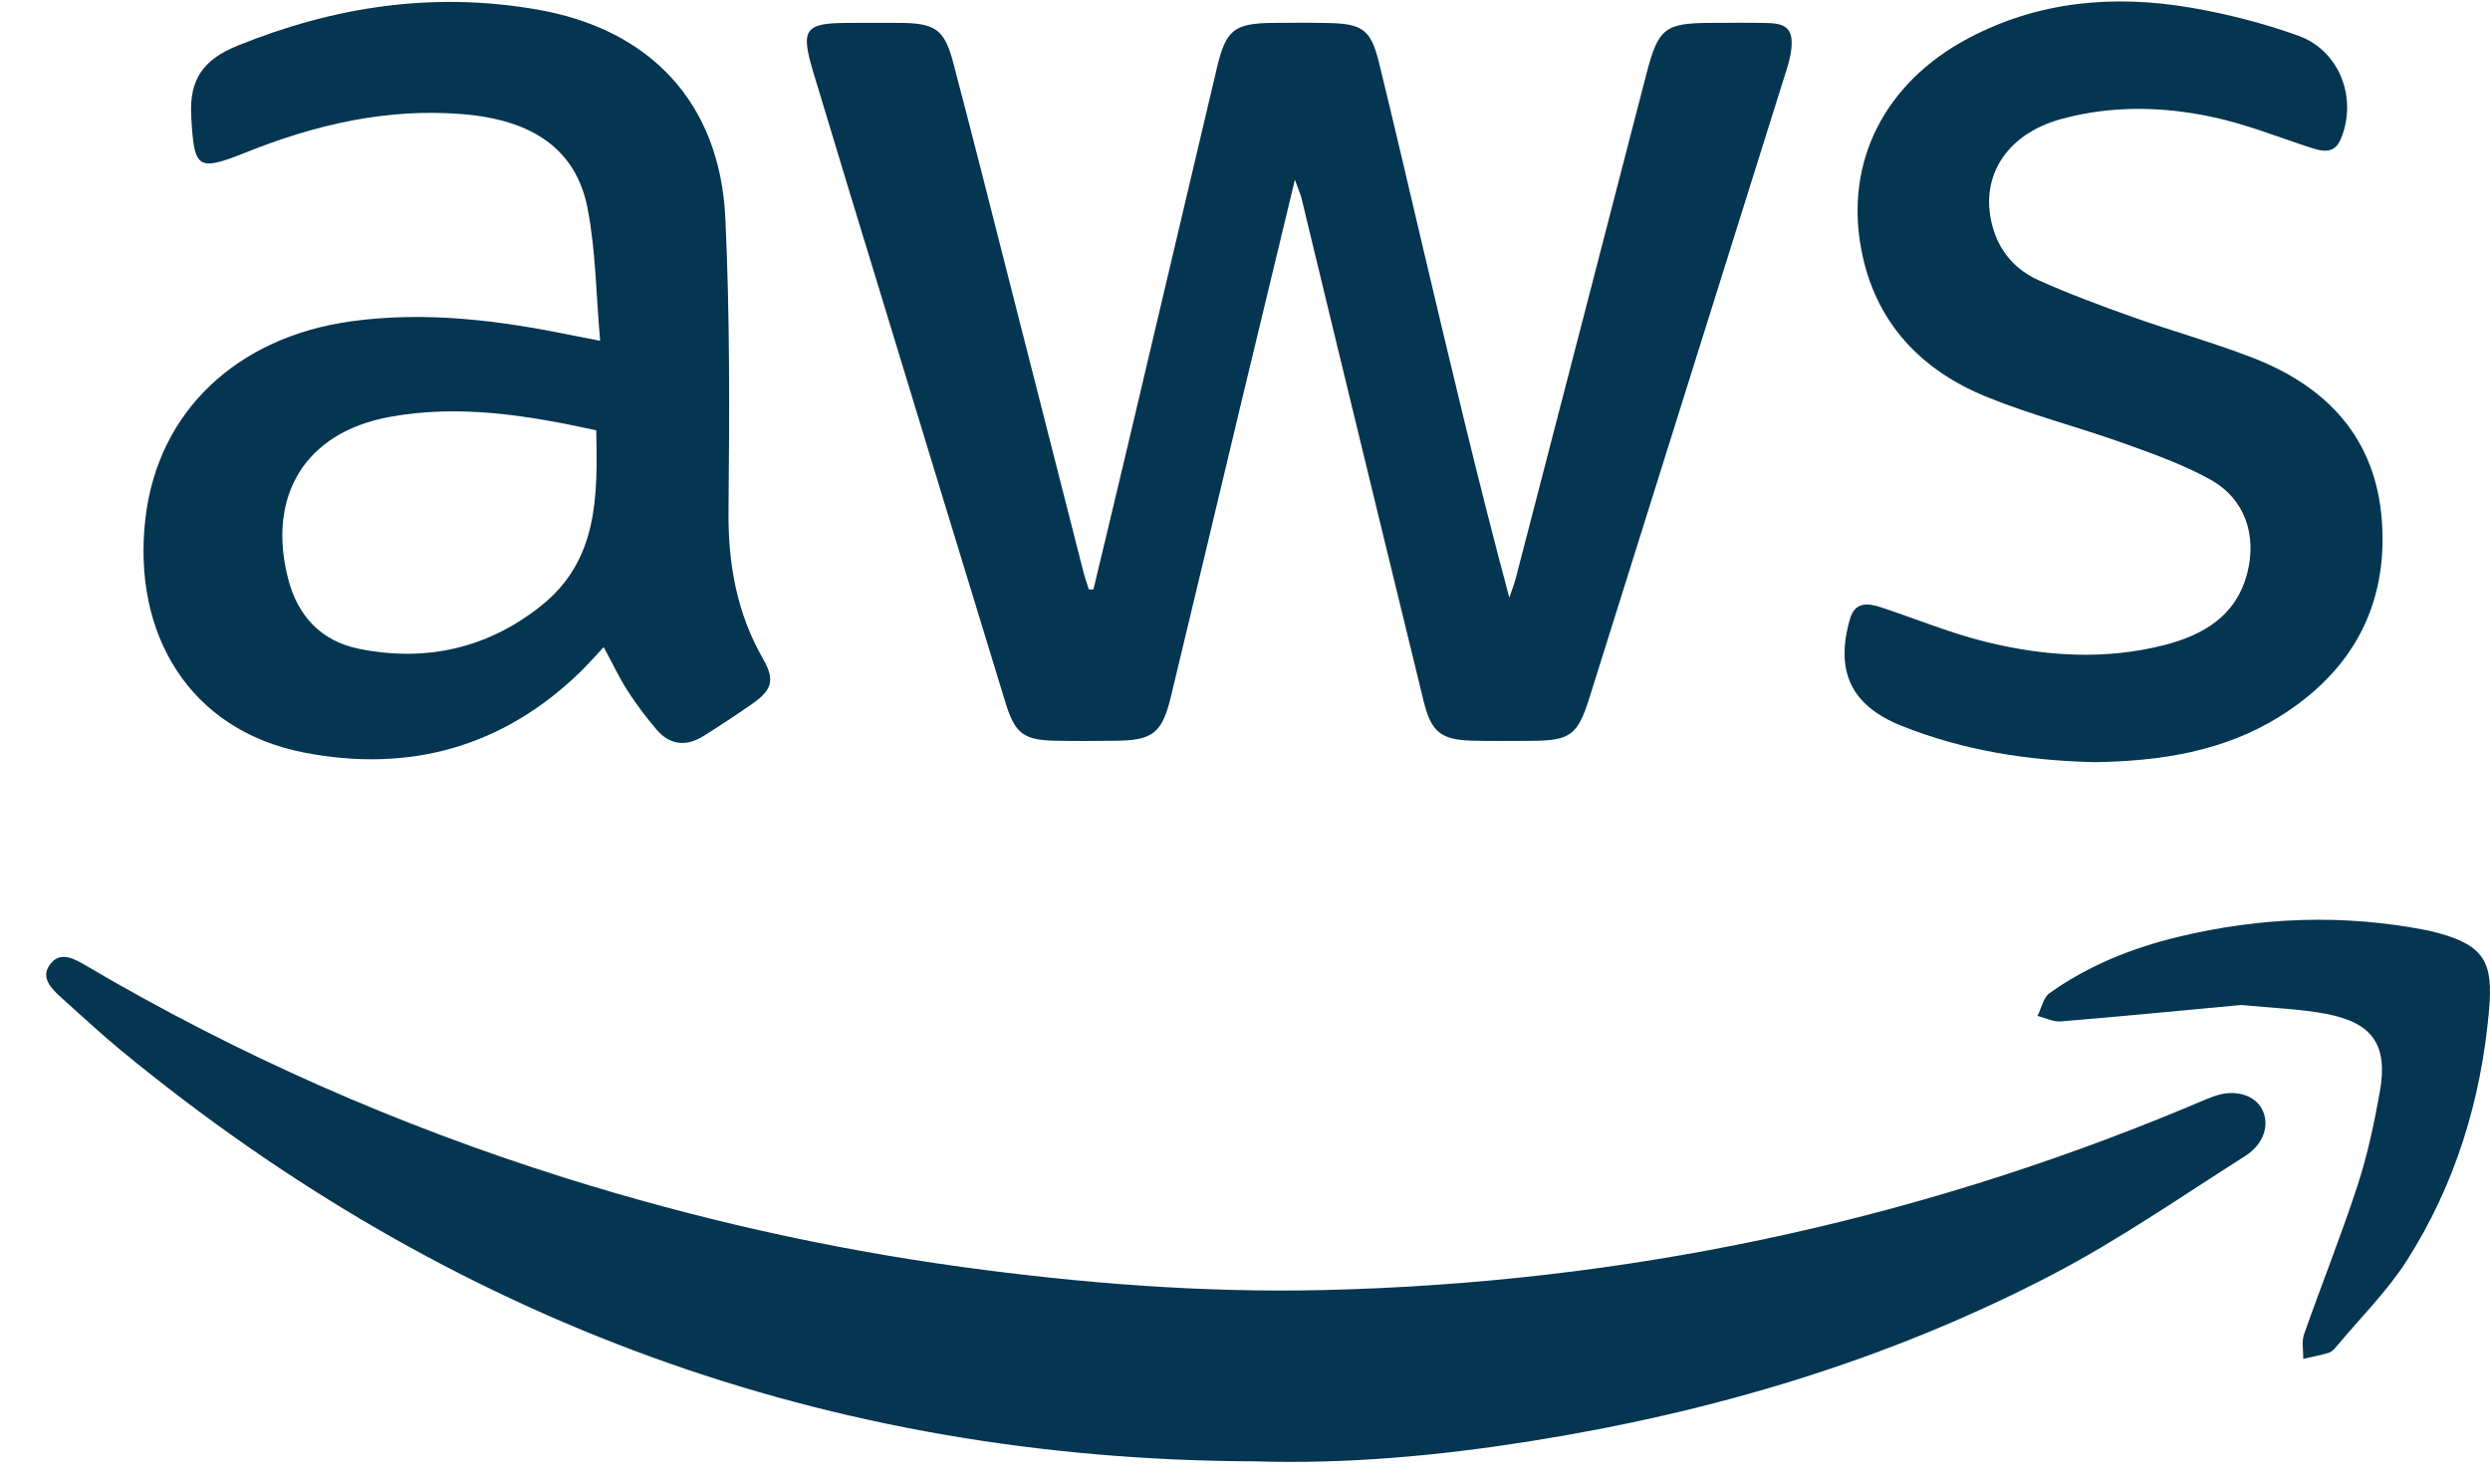 <?xml version="1.0" encoding="UTF-8"?>
<svg width="52px" height="31px" viewBox="0 0 52 31" version="1.1" xmlns="http://www.w3.org/2000/svg" xmlns:xlink="http://www.w3.org/1999/xlink">
    <title>AWS</title>
    <g id="Desktop-Screens" stroke="none" stroke-width="1" fill="none" fill-rule="evenodd">
        <g id="Homepage-(T1)" transform="translate(-1084, -5187)" fill="#043551">
            <g id="AWS" transform="translate(1084.965, 5187.03)">
                <path d="M25.241,30.489 C27.169,30.549 29.07,30.372 30.965,30.073 C34.789,29.469 38.462,28.379 41.897,26.588 C43.29,25.862 44.592,24.956 45.923,24.112 C46.321,23.859 46.438,23.447 46.274,23.135 C46.112,22.826 45.693,22.711 45.267,22.866 C45.082,22.934 44.901,23.015 44.719,23.091 C38.941,25.501 32.916,26.767 26.661,26.912 C24.14,26.969 21.63,26.771 19.13,26.43 C16.306,26.043 13.541,25.419 10.824,24.566 C7.331,23.467 4,22.002 0.843,20.143 C0.596,19.998 0.302,19.822 0.085,20.104 C-0.135,20.391 0.117,20.625 0.331,20.819 C0.741,21.186 1.143,21.561 1.566,21.91 C8.445,27.569 16.327,30.459 25.241,30.489" id="Fill-47"></path>
                <path d="M34.778,0.448 C33.802,0.449 33.666,0.557 33.417,1.517 C32.508,5.031 31.599,8.544 30.687,12.056 C30.651,12.189 30.6,12.319 30.555,12.451 C29.896,9.994 29.323,7.559 28.747,5.124 C28.444,3.837 28.145,2.549 27.83,1.265 C27.665,0.597 27.488,0.466 26.796,0.451 C26.401,0.441 26.007,0.445 25.612,0.448 C24.811,0.457 24.636,0.594 24.451,1.377 C23.826,4.019 23.204,6.662 22.58,9.304 C22.346,10.297 22.106,11.289 21.869,12.282 C21.838,12.28 21.805,12.279 21.773,12.277 C21.736,12.159 21.693,12.041 21.662,11.92 C21.146,9.902 20.636,7.884 20.12,5.868 C19.731,4.341 19.346,2.813 18.945,1.29 C18.76,0.584 18.57,0.455 17.84,0.448 C17.488,0.445 17.136,0.448 16.783,0.448 C15.837,0.448 15.745,0.566 16.021,1.483 C16.486,3.034 16.959,4.58 17.432,6.127 C18.298,8.965 19.161,11.804 20.032,14.641 C20.234,15.3 20.416,15.428 21.095,15.44 C21.503,15.448 21.912,15.445 22.32,15.44 C23.111,15.434 23.304,15.283 23.489,14.513 C23.976,12.489 24.458,10.464 24.942,8.439 C25.313,6.896 25.686,5.352 26.077,3.723 C26.143,3.909 26.189,4.009 26.216,4.114 C26.475,5.18 26.729,6.247 26.989,7.313 C27.579,9.745 28.17,12.178 28.765,14.61 C28.925,15.264 29.128,15.422 29.796,15.439 C30.204,15.449 30.613,15.443 31.022,15.442 C31.828,15.437 31.982,15.323 32.227,14.545 C33.596,10.184 34.966,5.824 36.334,1.461 C36.38,1.315 36.424,1.164 36.442,1.012 C36.489,0.606 36.369,0.463 35.962,0.451 C35.567,0.439 35.173,0.448 34.778,0.448" id="Fill-48"></path>
                <path d="M10.339,12.618 C9.215,13.516 7.921,13.802 6.524,13.518 C5.744,13.358 5.251,12.837 5.051,12.053 C4.608,10.32 5.41,9.002 7.163,8.679 C8.616,8.41 10.046,8.641 11.487,8.957 C11.516,10.334 11.528,11.669 10.339,12.618 M6.357,6.682 C3.995,7.012 2.337,8.547 2.073,10.788 C1.788,13.211 2.993,15.219 5.379,15.685 C7.577,16.114 9.544,15.577 11.173,13.984 C11.327,13.831 11.47,13.669 11.642,13.485 C11.832,13.834 11.969,14.129 12.142,14.398 C12.325,14.68 12.529,14.953 12.748,15.208 C13.026,15.535 13.371,15.566 13.731,15.339 C14.076,15.121 14.418,14.898 14.753,14.663 C15.157,14.379 15.222,14.17 14.972,13.734 C14.423,12.775 14.239,11.753 14.249,10.654 C14.269,8.613 14.279,6.568 14.183,4.53 C14.07,2.114 12.615,0.574 10.236,0.166 C8.075,-0.207 6.009,0.107 3.991,0.926 C3.293,1.21 2.985,1.617 3.028,2.392 C3.089,3.491 3.145,3.564 4.168,3.154 C5.624,2.571 7.116,2.224 8.7,2.354 C10.163,2.475 11.069,3.091 11.307,4.327 C11.476,5.201 11.482,6.108 11.568,7.087 C11.272,7.03 11.121,7.002 10.971,6.971 C9.446,6.658 7.917,6.465 6.357,6.682" id="Fill-49"></path>
                <path d="M42.084,2.455 C43.123,2.171 44.185,2.19 45.227,2.411 C45.924,2.557 46.595,2.828 47.276,3.05 C47.534,3.133 47.784,3.196 47.919,2.874 C48.274,2.025 47.895,1.023 47.027,0.714 C46.303,0.455 45.547,0.26 44.787,0.13 C43.181,-0.144 41.607,-0.009 40.141,0.769 C38.399,1.693 37.555,3.341 37.906,5.184 C38.191,6.693 39.14,7.698 40.529,8.261 C41.453,8.637 42.427,8.885 43.367,9.221 C43.988,9.443 44.617,9.666 45.191,9.983 C45.917,10.385 46.173,11.144 45.963,11.95 C45.727,12.842 45.043,13.233 44.232,13.442 C43.003,13.755 41.764,13.68 40.548,13.385 C39.799,13.205 39.08,12.907 38.347,12.663 C38.057,12.566 37.775,12.518 37.666,12.905 C37.356,13.999 37.697,14.709 38.748,15.129 C40.046,15.649 41.406,15.856 42.784,15.887 C44.153,15.865 45.471,15.665 46.644,14.933 C48.147,13.995 48.905,12.628 48.777,10.851 C48.654,9.132 47.642,8.048 46.087,7.445 C45.261,7.124 44.404,6.887 43.569,6.59 C42.907,6.354 42.247,6.109 41.607,5.822 C41.16,5.621 40.827,5.272 40.671,4.783 C40.334,3.724 40.895,2.779 42.084,2.455" id="Fill-50"></path>
                <path d="M49.963,19.458 C49.882,19.436 49.8,19.414 49.717,19.398 C47.979,19.057 46.25,19.121 44.532,19.534 C43.566,19.766 42.651,20.131 41.838,20.71 C41.706,20.803 41.668,21.025 41.585,21.187 C41.749,21.227 41.916,21.315 42.075,21.301 C43.348,21.195 44.621,21.072 45.841,20.958 C46.476,21.022 47.058,21.037 47.621,21.145 C48.591,21.331 48.907,21.801 48.734,22.772 C48.616,23.433 48.475,24.099 48.266,24.736 C47.926,25.779 47.516,26.798 47.153,27.832 C47.098,27.987 47.138,28.175 47.135,28.348 C47.313,28.307 47.495,28.274 47.67,28.221 C47.732,28.202 47.787,28.14 47.831,28.087 C48.326,27.493 48.884,26.942 49.297,26.297 C50.312,24.705 50.85,22.943 51.016,21.057 C51.103,20.072 50.915,19.72 49.963,19.458" id="Fill-51"></path>
            </g>
        </g>
    </g>
</svg>